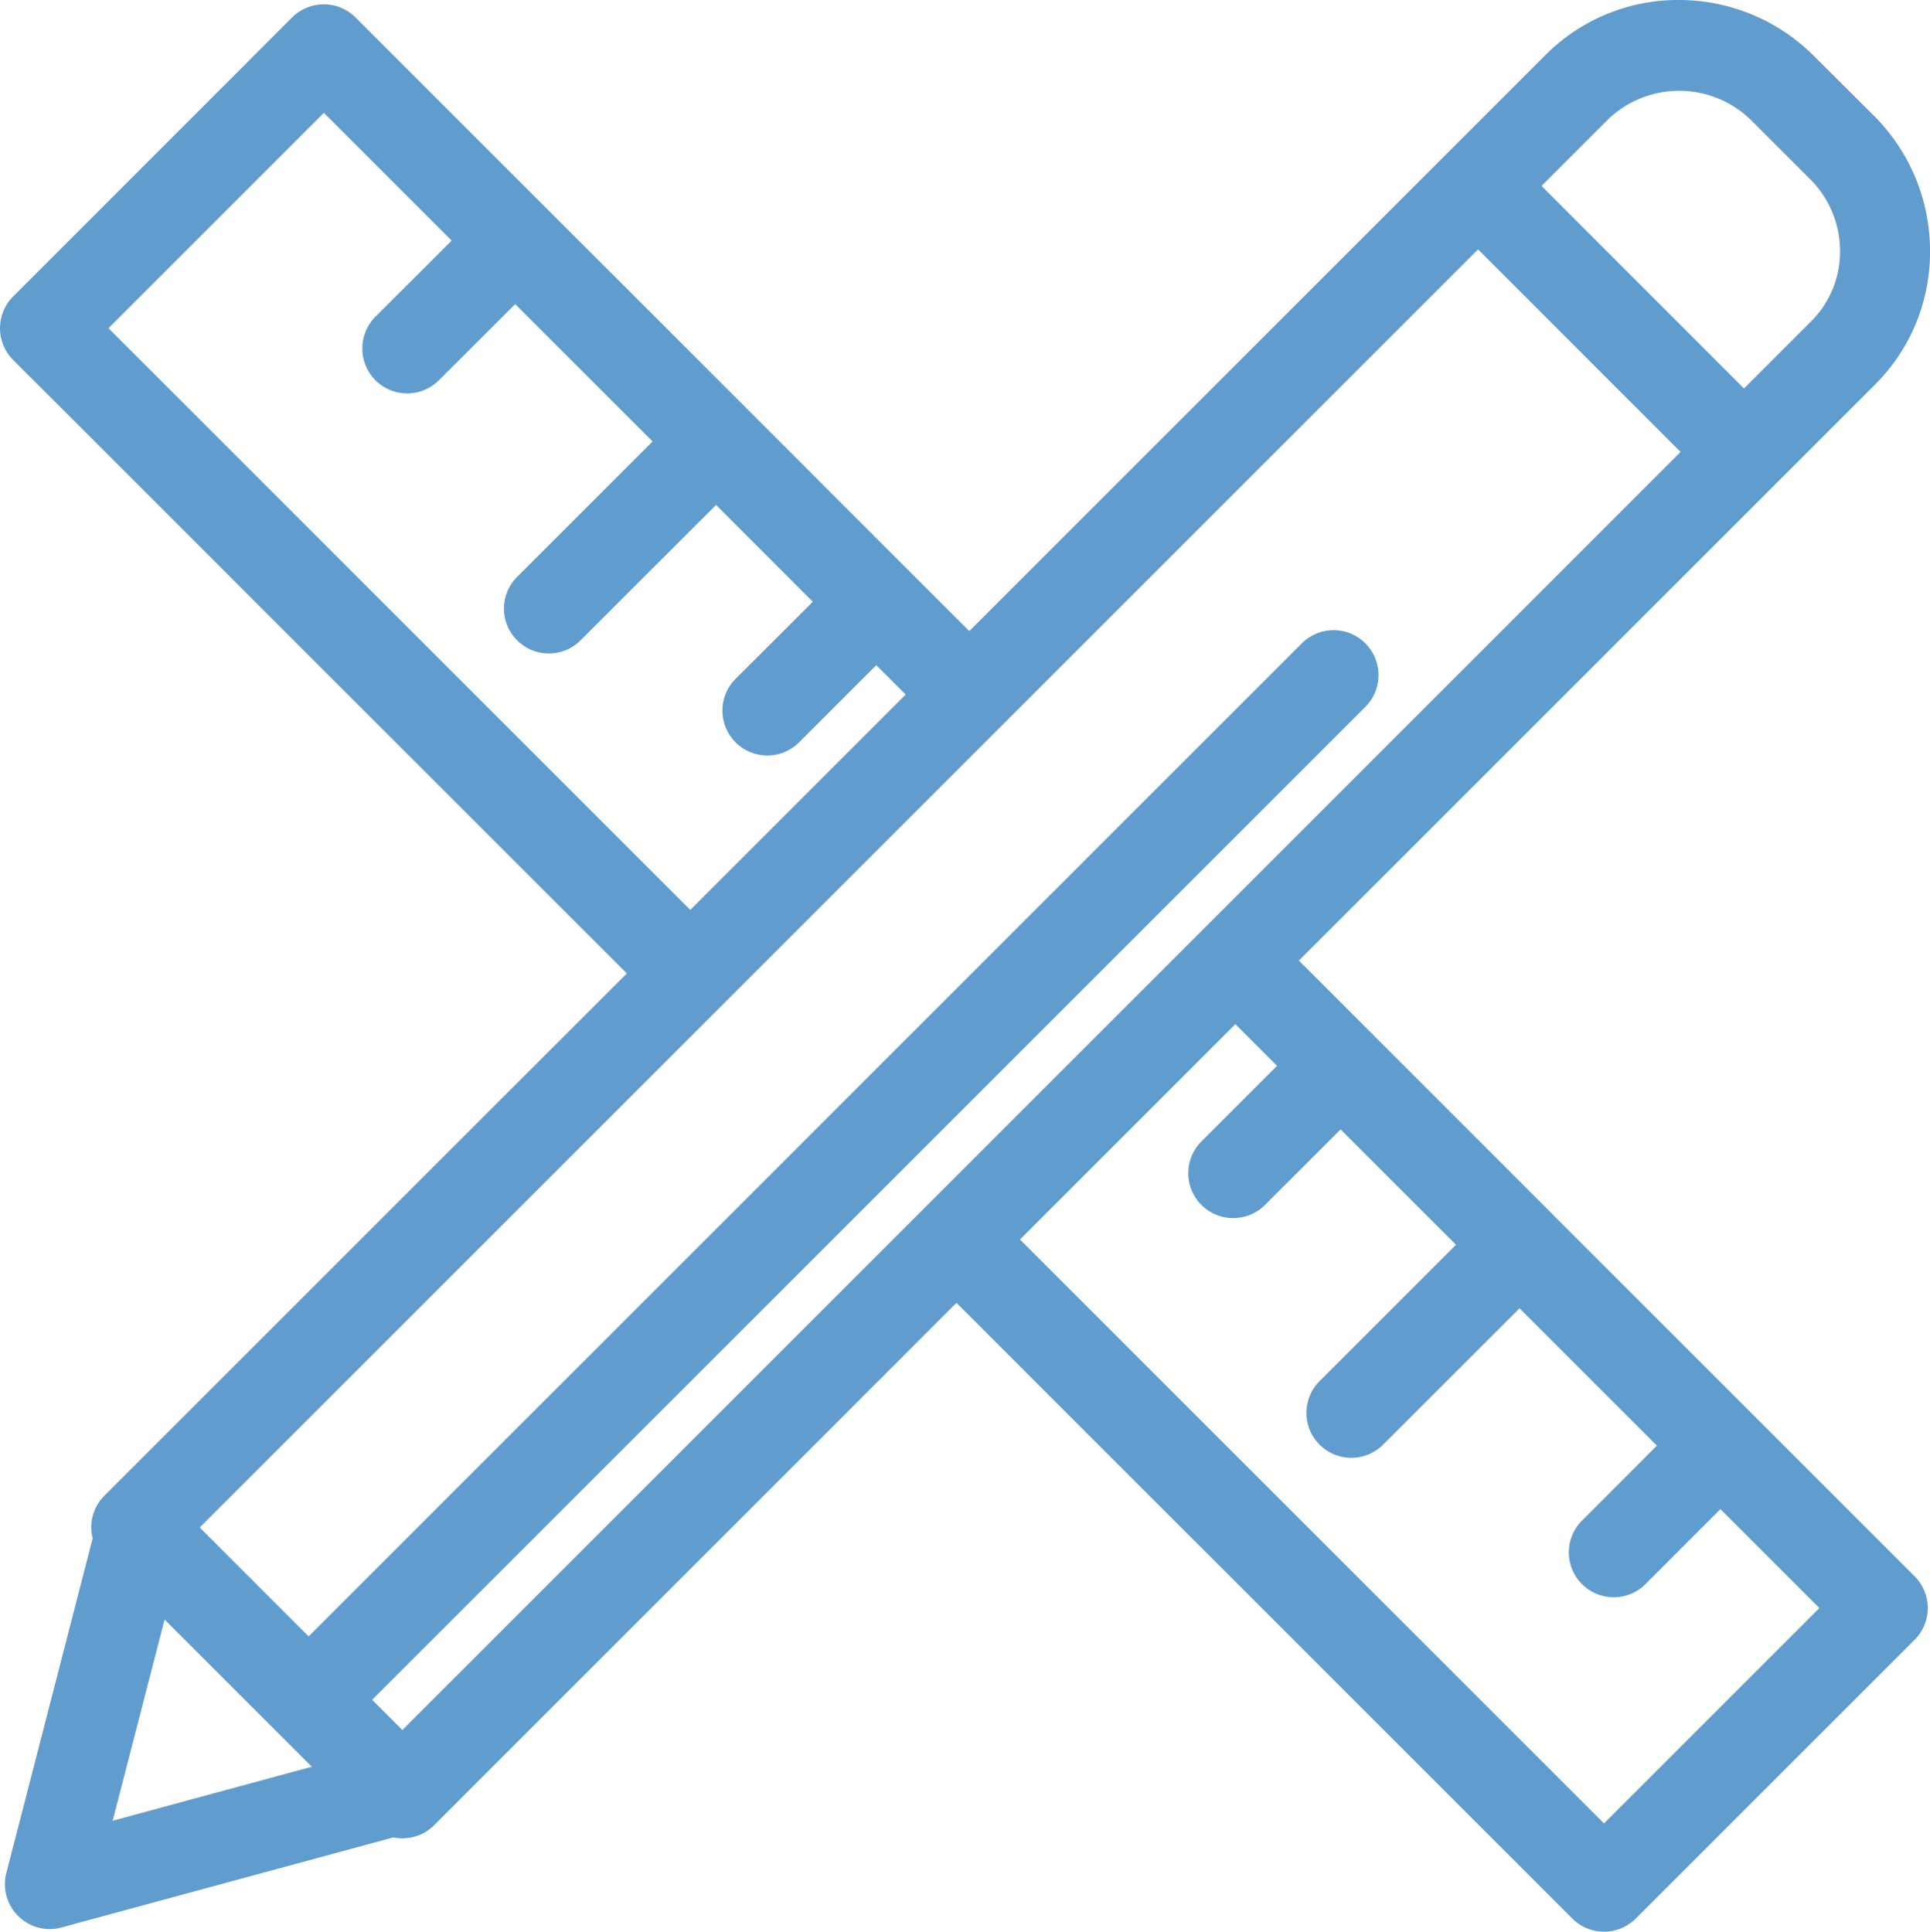 <svg xmlns="http://www.w3.org/2000/svg" width="115.583" height="115.713" viewBox="0 0 115.583 115.713">
  <g id="Groupe_194" data-name="Groupe 194" transform="translate(0)">
    <g id="Groupe_189" data-name="Groupe 189" transform="translate(0 0)">
      <path id="Tracé_289" data-name="Tracé 289" d="M70.089,14.383a11.209,11.209,0,0,0,3.3-8.063,11.434,11.434,0,0,0-3.38-8.066L66.465-5.277a11.41,11.41,0,0,0-8.129-3.382,11.2,11.2,0,0,0-7.983,3.3l-34.5,34.5L12.2,25.493c-.005-.005-.008-.013-.013-.016l-.021-.016L2.613,15.9c-.008-.008-.013-.019-.021-.027s-.016-.011-.021-.016L-9.414,3.874c-.011-.011-.016-.021-.024-.029l-.029-.024L-20.9-7.611a2.69,2.69,0,0,0-3.805,0L-41.408,9.1a2.687,2.687,0,0,0,0,3.8L-4.656,49.647-35.945,80.93a2.693,2.693,0,0,0-.788,1.9,2.63,2.63,0,0,0,.088.647l-5.17,20.048a2.688,2.688,0,0,0,.718,2.589,2.673,2.673,0,0,0,1.889.774,2.573,2.573,0,0,0,.705-.1l19.865-5.391a2.615,2.615,0,0,0,.538.056,2.679,2.679,0,0,0,1.905-.788l31.28-31.286,36.882,36.879a2.689,2.689,0,0,0,3.8,0l16.7-16.7a2.689,2.689,0,0,0,0-3.8l-9.721-9.723a.037.037,0,0,1-.008-.011.047.047,0,0,1-.013-.011l-12.007-12A.035.035,0,0,0,50.711,64c0-.005-.011-.011-.016-.016L40.043,53.33c-.016-.019-.027-.037-.043-.056s-.04-.027-.059-.045l-4.351-4.351ZM-18.1,94.967l-9.691-9.691-2.443-2.443L46.323,6.28,58.45,18.412ZM54.155-1.554a6.153,6.153,0,0,1,8.507.082L66.2,2.062a6.079,6.079,0,0,1,1.8,4.292,5.867,5.867,0,0,1-1.724,4.226l-4.029,4.031L50.123,2.477ZM-35.7,11-22.8-1.9l7.653,7.653-4.566,4.558a2.7,2.7,0,0,0,0,3.805,2.681,2.681,0,0,0,1.905.79,2.674,2.674,0,0,0,1.9-.79l4.566-4.558,8.228,8.225-8.113,8.111a2.687,2.687,0,0,0,0,3.8,2.688,2.688,0,0,0,1.9.788,2.684,2.684,0,0,0,1.9-.788L.687,21.586l5.793,5.8L1.916,31.943a2.69,2.69,0,1,0,3.8,3.805l4.564-4.564,1.762,1.759-12.9,12.9Zm.25,89.4,3.111-12.052,5.958,5.958,2.858,2.858ZM34.282,55.184l-4.561,4.561a2.691,2.691,0,0,0,3.805,3.805l4.561-4.561L45,65.9,36.89,74.009a2.69,2.69,0,1,0,3.8,3.805l8.113-8.108,8.228,8.225L52.468,82.5A2.691,2.691,0,0,0,56.273,86.3l4.564-4.566,5.926,5.926-12.9,12.9L18.888,65.584l12.9-12.9Z" transform="translate(42.196 8.659)" fill="#619ccf"/>
    </g>
    <g id="Groupe_190" data-name="Groupe 190" transform="translate(16.898 37.745)">
      <g id="Groupe_191" data-name="Groupe 191">
        <path id="Tracé_290" data-name="Tracé 290" d="M40.491.492a2.687,2.687,0,0,0-3.8,0l-60.278,60.28a2.687,2.687,0,0,0,0,3.8,2.671,2.671,0,0,0,1.9.788,2.677,2.677,0,0,0,1.9-.788L40.491,4.3A2.693,2.693,0,0,0,40.491.492Z" transform="translate(24.377 0.296)" fill="#619ccf"/>
      </g>
    </g>
  </g>
</svg>
